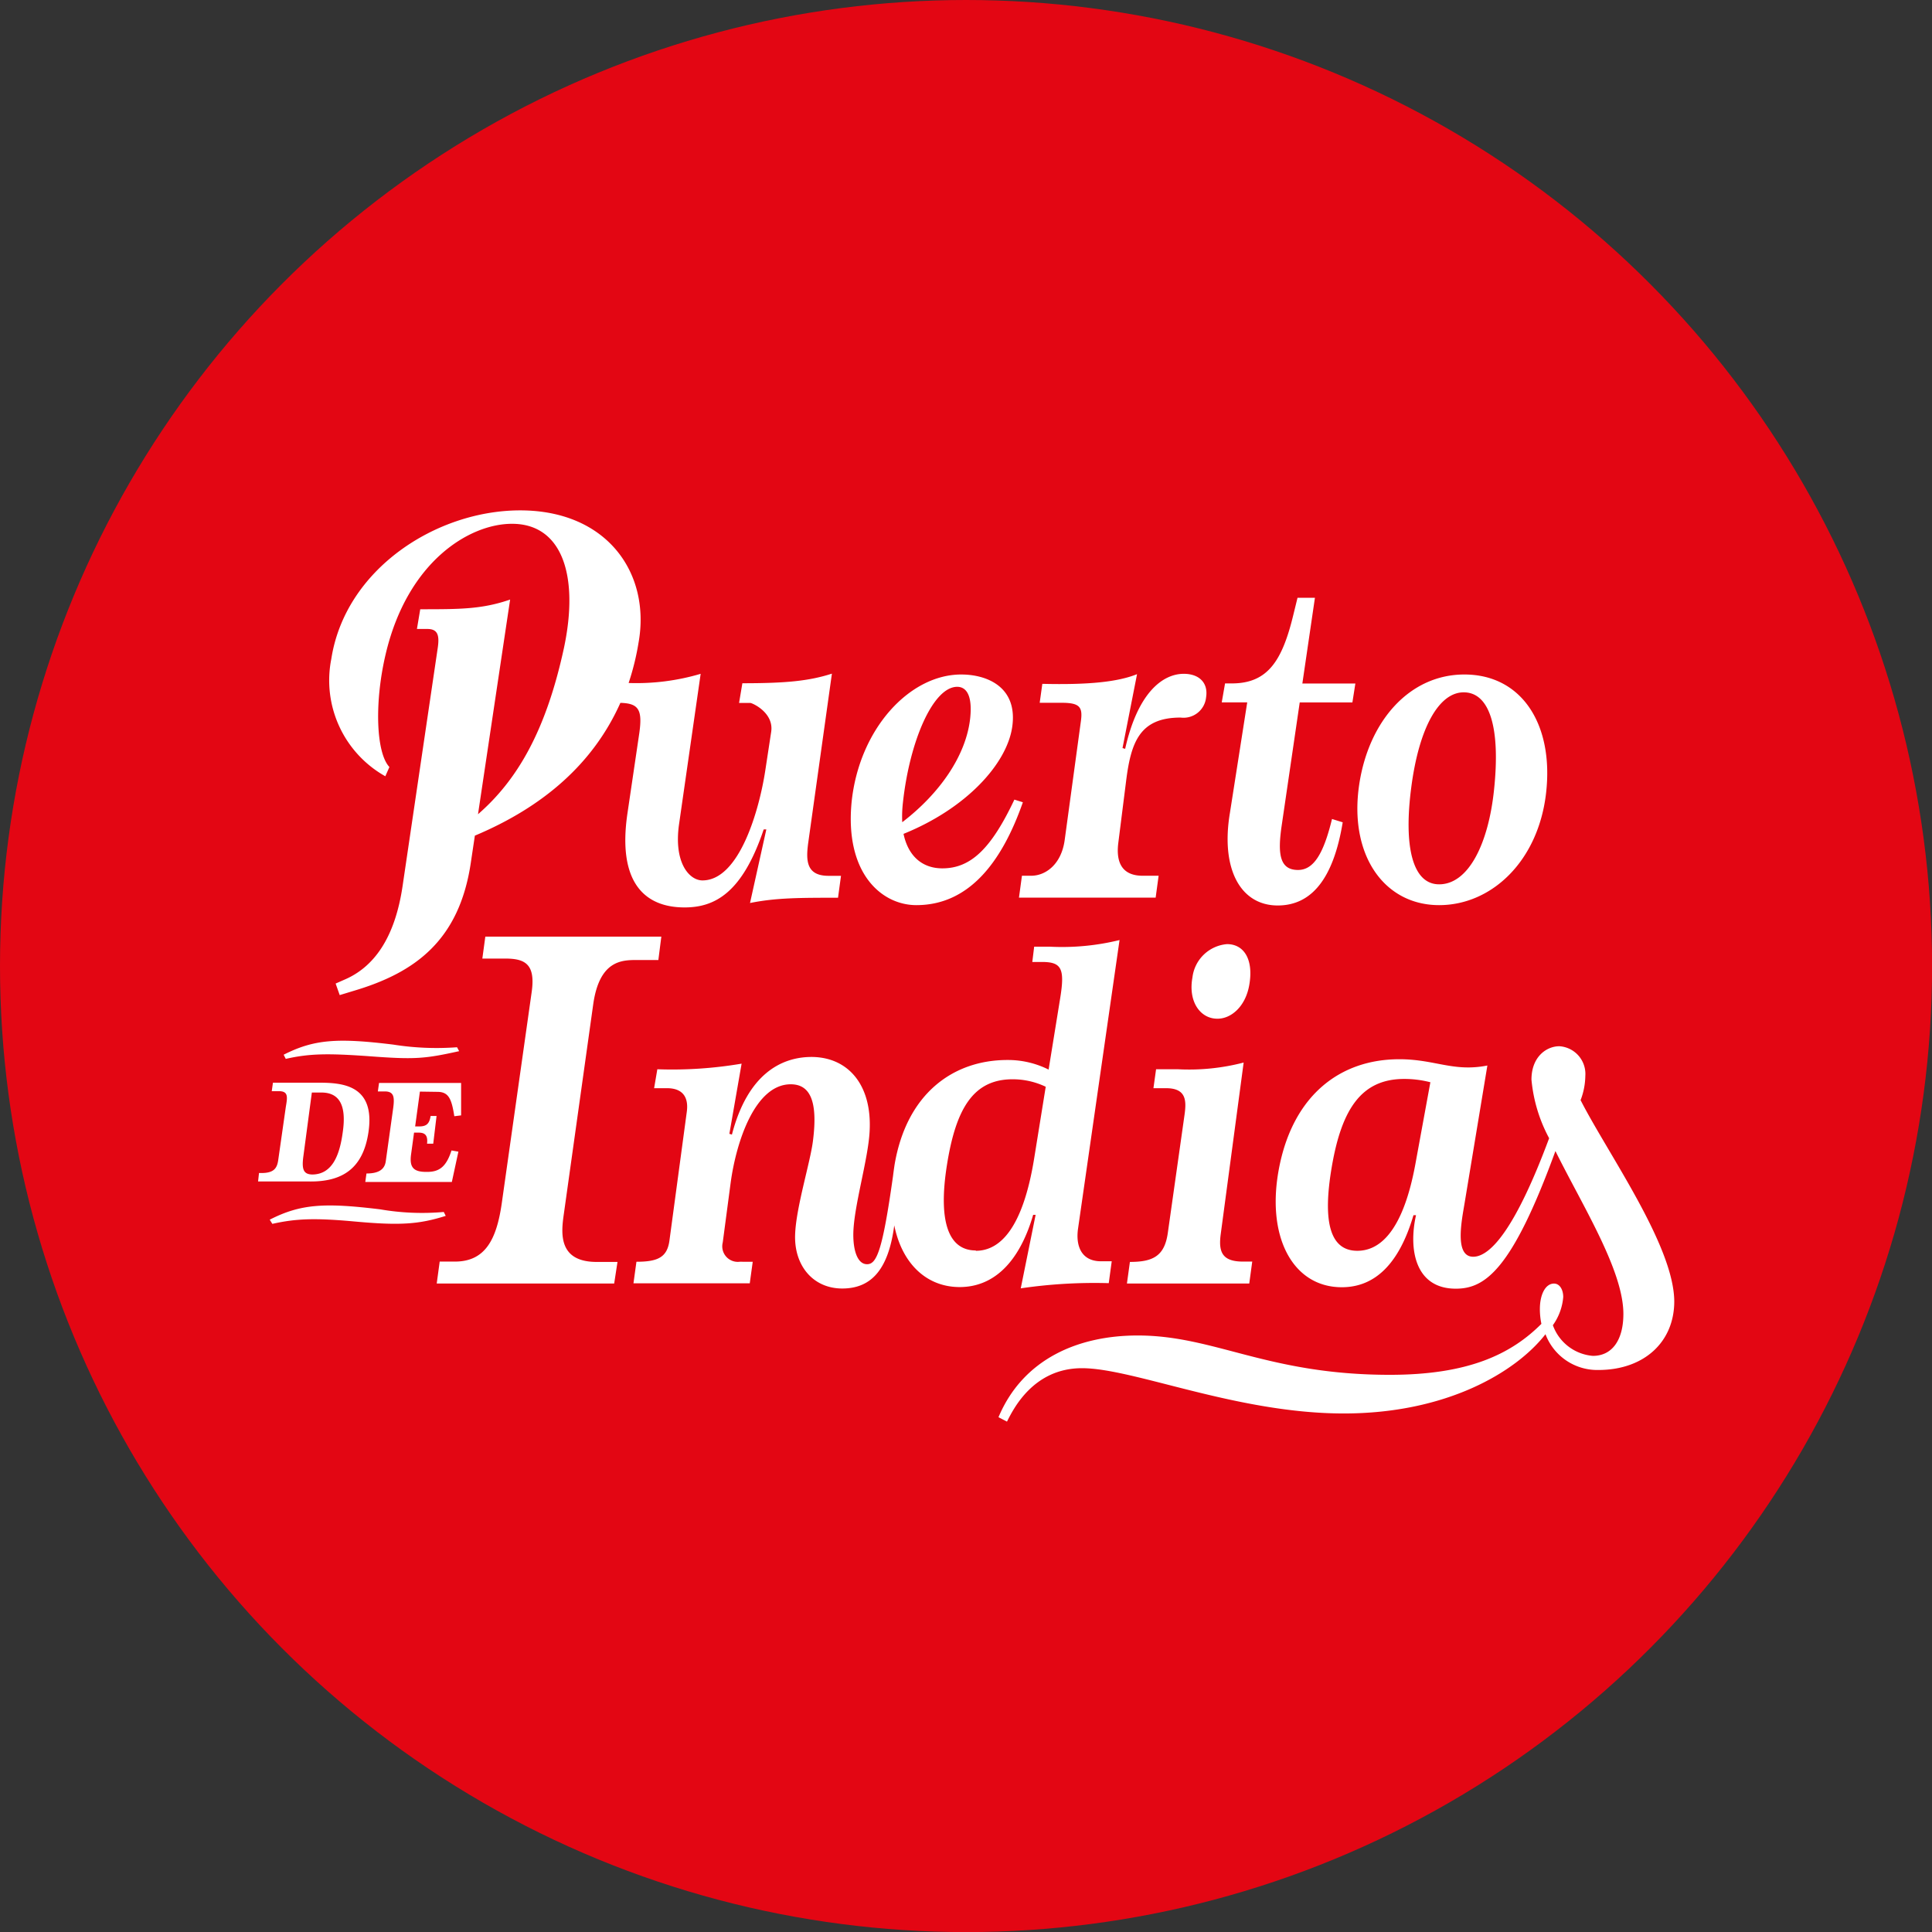 <svg xmlns="http://www.w3.org/2000/svg" viewBox="0 0 227.43 227.43"><rect x="0" y="0" width="227.43" height="227.43" fill="#333333" stroke="none"/><defs><style>.cls-1{fill:#e30613;}.cls-2{fill:#fff;}</style></defs><g id="Capa_2" data-name="Capa 2"><g id="Capa_1-2" data-name="Capa 1"><circle class="cls-1" cx="113.72" cy="113.72" r="113.72"></circle><path class="cls-2" d="M169.41,106.55c6.17,0,11.67-5.16,12.59-13.2s-2.84-13.95-9.62-13.95c-6.42,0-11.23,5.42-12.37,12.9C158.75,100.65,162.94,106.55,169.41,106.55Zm-3.28-13.86c.92-7.08,3.28-11.19,6.17-11.19,3.14,0,4.32,4.37,3.58,11.41-.65,6.38-3,11.19-6.47,11.19C166.27,104.1,165.22,99.64,166.13,92.69Zm-58.26,13.86c6.07,0,10-4.85,12.54-12.11l-1-.31c-2.75,5.82-5.16,8.09-8.48,8.09-2.3,0-4-1.37-4.57-4.06,7.42-3,12.14-8.24,12.79-12.55.7-4.72-2.93-6.21-6-6.21-6.08,0-12,6.39-12.9,15C99.43,102.83,103.8,106.55,107.87,106.55Zm-1.58-12.07c.79-7.25,3.55-13.63,6.39-13.63.91,0,1.83.74,1.53,3.67-.47,4.42-3.59,8.89-8,12.27A14.16,14.16,0,0,1,106.29,94.48ZM39,77.57C40.64,67,51.35,60.08,61.23,60.08c10.27,0,15.39,7.43,13.94,15.56A30.41,30.41,0,0,1,74,80.4a26.61,26.61,0,0,0,8.48-1.08L79.94,97c-.66,4.59,1.22,6.64,2.75,6.64,4.37,0,6.69-8.35,7.39-12.89l.7-4.59c.35-2.27-2.23-3.41-2.45-3.41H87l.39-2.32c5.12,0,7.83-.26,10.54-1.13l-2.8,20c-.26,2-.22,3.8,2.4,3.8H99l-.35,2.58c-4.51,0-7.3,0-10.36.62l1.92-8.66H89.9c-2.49,7.39-5.68,9.18-9.31,9.18-4.76,0-7.91-3-6.73-11.06l1.4-9.48c.38-2.71-.06-3.49-2.23-3.54-3.17,7.09-9,12.21-17.13,15.63l-.48,3.21c-1.36,9.13-6.56,12.93-13.82,15.07l-1.61.49-.48-1.36,1-.44c3.41-1.44,6-4.8,6.91-11.23l4.11-27.84c.22-1.49,0-2.23-1.22-2.23H49.08l.39-2.32c4.72,0,7.26,0,10.58-1.14L56.27,95.85c4.6-4,8-9.78,10.12-19.59,1.79-8.44-.18-14.6-6.12-14.6-5,0-12.28,4.41-14.86,15.3-1.36,5.72-1.14,11.67.43,13.33l-.48,1.09A12.94,12.94,0,0,1,39,77.57Zm88.25,7.25c.21-1.61-.18-2.09-2.28-2.09h-2.58l.31-2.23c5.42.13,8.87-.22,11.15-1.14l-1.71,8.7.31.09c1.48-6.6,4.41-8.83,6.9-8.83,1.84,0,2.89,1.09,2.63,2.75a2.67,2.67,0,0,1-3,2.4c-4.85,0-5.86,2.93-6.43,7.57l-.91,7.21c-.31,2.53.65,3.89,3,3.84l1.75,0-.35,2.58-16.09,0,.35-2.58h1.09c1.71,0,3.55-1.35,3.94-4.19Zm19.57-2.14h-3l.39-2.23H145c4.24,0,5.94-2.66,7.25-8.08l.49-2h2.05l-1.48,10.09h6.24l-.35,2.23H153l-2.12,14.47c-.49,3.32-.27,5.25,1.92,5.25,1.83,0,3-1.88,4-6l1.26.39c-1.09,6.64-3.67,9.79-7.65,9.79-4.37,0-6.73-4.28-5.63-10.88Zm39.23,46.86a8.25,8.25,0,0,0,.57-2.88,3.27,3.27,0,0,0-3.06-3.5c-1.49,0-3.28,1.22-3.28,3.93a18,18,0,0,0,2.08,6.9c-3.85,10.36-6.83,13.95-8.94,13.95-2.28,0-1.31-4.46-1-6.38l2.67-16.13c-4,.79-6.17-.74-10.36-.74-6.95,0-12.42,4.2-14.12,12.59-1.66,8.21,1.53,14.25,7.34,14.25,3.85,0,6.73-2.67,8.44-8.48h.3c-.91,4.06-.08,8.65,4.68,8.65,3.44,0,6.61-2.17,11.73-16.2,3.21,6.47,8,14.05,8,19.17,0,3.06-1.31,4.94-3.59,4.94A5.47,5.47,0,0,1,182.8,156a6.63,6.63,0,0,0,1.22-3.32c0-.83-.39-1.58-1.09-1.58-1,0-1.66,1.27-1.66,3a8.41,8.41,0,0,0,.18,1.74c-3.59,3.59-8.62,6-17.84,6-14.42,0-20.59-4.63-29.68-4.63-7,0-13.5,2.75-16.39,9.62l1,.52c.75-1.49,3.11-6.29,8.83-6.29,6.08,0,18.19,5.33,30.82,5.33,12.13,0,20.28-4.89,23.74-9.33a6.51,6.51,0,0,0,6.24,4.21c5.34,0,8.92-3.27,8.92-8.08C197.05,146.63,189.27,135.79,186.08,129.54Zm-19.32,6.86c-.57,3.24-2.1,10.84-6.95,10.84-3.24,0-4.11-3.45-3-9.92,1.18-6.86,3.54-10.31,8.53-10.31a12.3,12.3,0,0,1,3.07.39Zm-23.43-16.48c-2,0-3.45-2-2.93-4.85a4.47,4.47,0,0,1,4.07-3.93c2.05,0,3.14,1.88,2.62,4.81C146.61,118.53,144.9,119.92,143.33,119.92Zm-3.85,11.24c.22-1.62.18-3.06-2.18-3.06h-1.49l.31-2.23h2.58a25.43,25.43,0,0,0,7.73-.79l-2.71,20.28c-.26,2.06.22,3.15,2.63,3.15h1.09l-.35,2.58H132.66l.35-2.54c2.67,0,4.07-.65,4.46-3.4ZM70.42,148.55l2.27,0-.39,2.54-20.89,0,.35-2.58h1.79c3.58,0,4.9-2.62,5.51-6.82l3.54-25c.43-3.19-.79-3.85-3.11-3.85H56.78l.35-2.58,20.72,0-.35,2.75H75c-1.75,0-4.41,0-5.16,5.16L66.36,143C66.05,145.19,65.7,148.64,70.42,148.55Zm-36.78-23.9-.25-.49c3.58-1.82,6.34-2,12.92-1.19a32.55,32.55,0,0,0,7.49.31l.25.46c-4.1.91-5.25,1-10.68.59C38.68,124,36.48,124,33.64,124.65Zm15.79,3.85-.56,4.1h.49c.84,0,1.19-.32,1.33-1.23h.7L51,134.63h-.73c.14-1.12-.39-1.3-1-1.3h-.53l-.35,2.56c-.21,1.54.28,2.1,1.93,2.06,1.47,0,2.24-.7,2.83-2.52l.81.14-.77,3.57H43l.14-1c1.4,0,2.13-.45,2.27-1.43l.88-6.3c.17-1.3.07-1.93-1-1.93h-.81l.14-1h9.66v3.82l-.8.1c-.32-2.06-.67-2.87-2-2.87Zm-6.06,4.8c.88-5.85-3.46-5.85-6.16-5.85H32.13l-.14,1h.84c1.16,0,1,.74.81,1.89l-.88,6.16c-.14,1.09-.56,1.65-2.27,1.58l-.11,1h6C40.33,139.14,42.74,137.53,43.37,133.3Zm-7.66,2.83,1-7.52h1.12c2,0,3,1.33,2.52,4.65-.35,2.63-1.19,5-3.61,5C35.74,138.23,35.5,137.67,35.71,136.13Zm16.76,7c-3.18,1-5.39,1.15-10.74.66-4.62-.42-6.86-.35-9.67.28l-.31-.49c3.68-1.89,6.55-2,13-1.22a29,29,0,0,0,7.49.31Zm69.14-.12h.3l-1.75,8.65a59.58,59.58,0,0,1,10.36-.61l.35-2.58-1.44,0c-2.19-.09-2.8-1.88-2.53-3.81l4.89-34a28.28,28.28,0,0,1-8.22.78h-1.83l-.22,1.8h1.14c2.31,0,2.71.78,2.14,4.28l-1.36,8.39a10.67,10.67,0,0,0-4.85-1.13c-6.43,0-11.89,4-13.29,12.37q-.1.67-.18,1.32c-1.24,8.83-1.93,10.35-3.05,10.35s-1.62-1.58-1.62-3.46c0-3.19,1.75-8.83,1.92-12.19.31-5.68-2.75-8.92-7.21-8.74-3.15.13-7.12,1.92-9,9.13l-.3-.09,1.44-8.26a48.78,48.78,0,0,1-9.92.66L77,128.1l1.62,0c2.1.05,2.4,1.49,2.23,2.76L78.81,146c-.26,2-1.35,2.53-3.89,2.53l-.35,2.54,13.69,0,.35-2.54H87.08a1.83,1.83,0,0,1-2-2.27l.92-6.95c.65-4.89,2.88-11.67,7.08-11.67,2.23,0,3.23,1.88,2.62,6.65-.31,2.53-2,7.86-2.1,11.05-.13,3.63,2.1,6.34,5.55,6.34,3.61,0,5.47-2.51,6.12-7.43.94,4.61,3.89,7.26,7.7,7.26S119.9,148.86,121.61,143.05Zm-6.74,4.19c-3.23,0-4.45-3.41-3.4-10.05s3.1-10.1,7.73-10.1a9,9,0,0,1,3.9.88l-1.36,8.43C120.43,144.45,117.8,147.24,114.87,147.24Z"></path></g></g></svg>